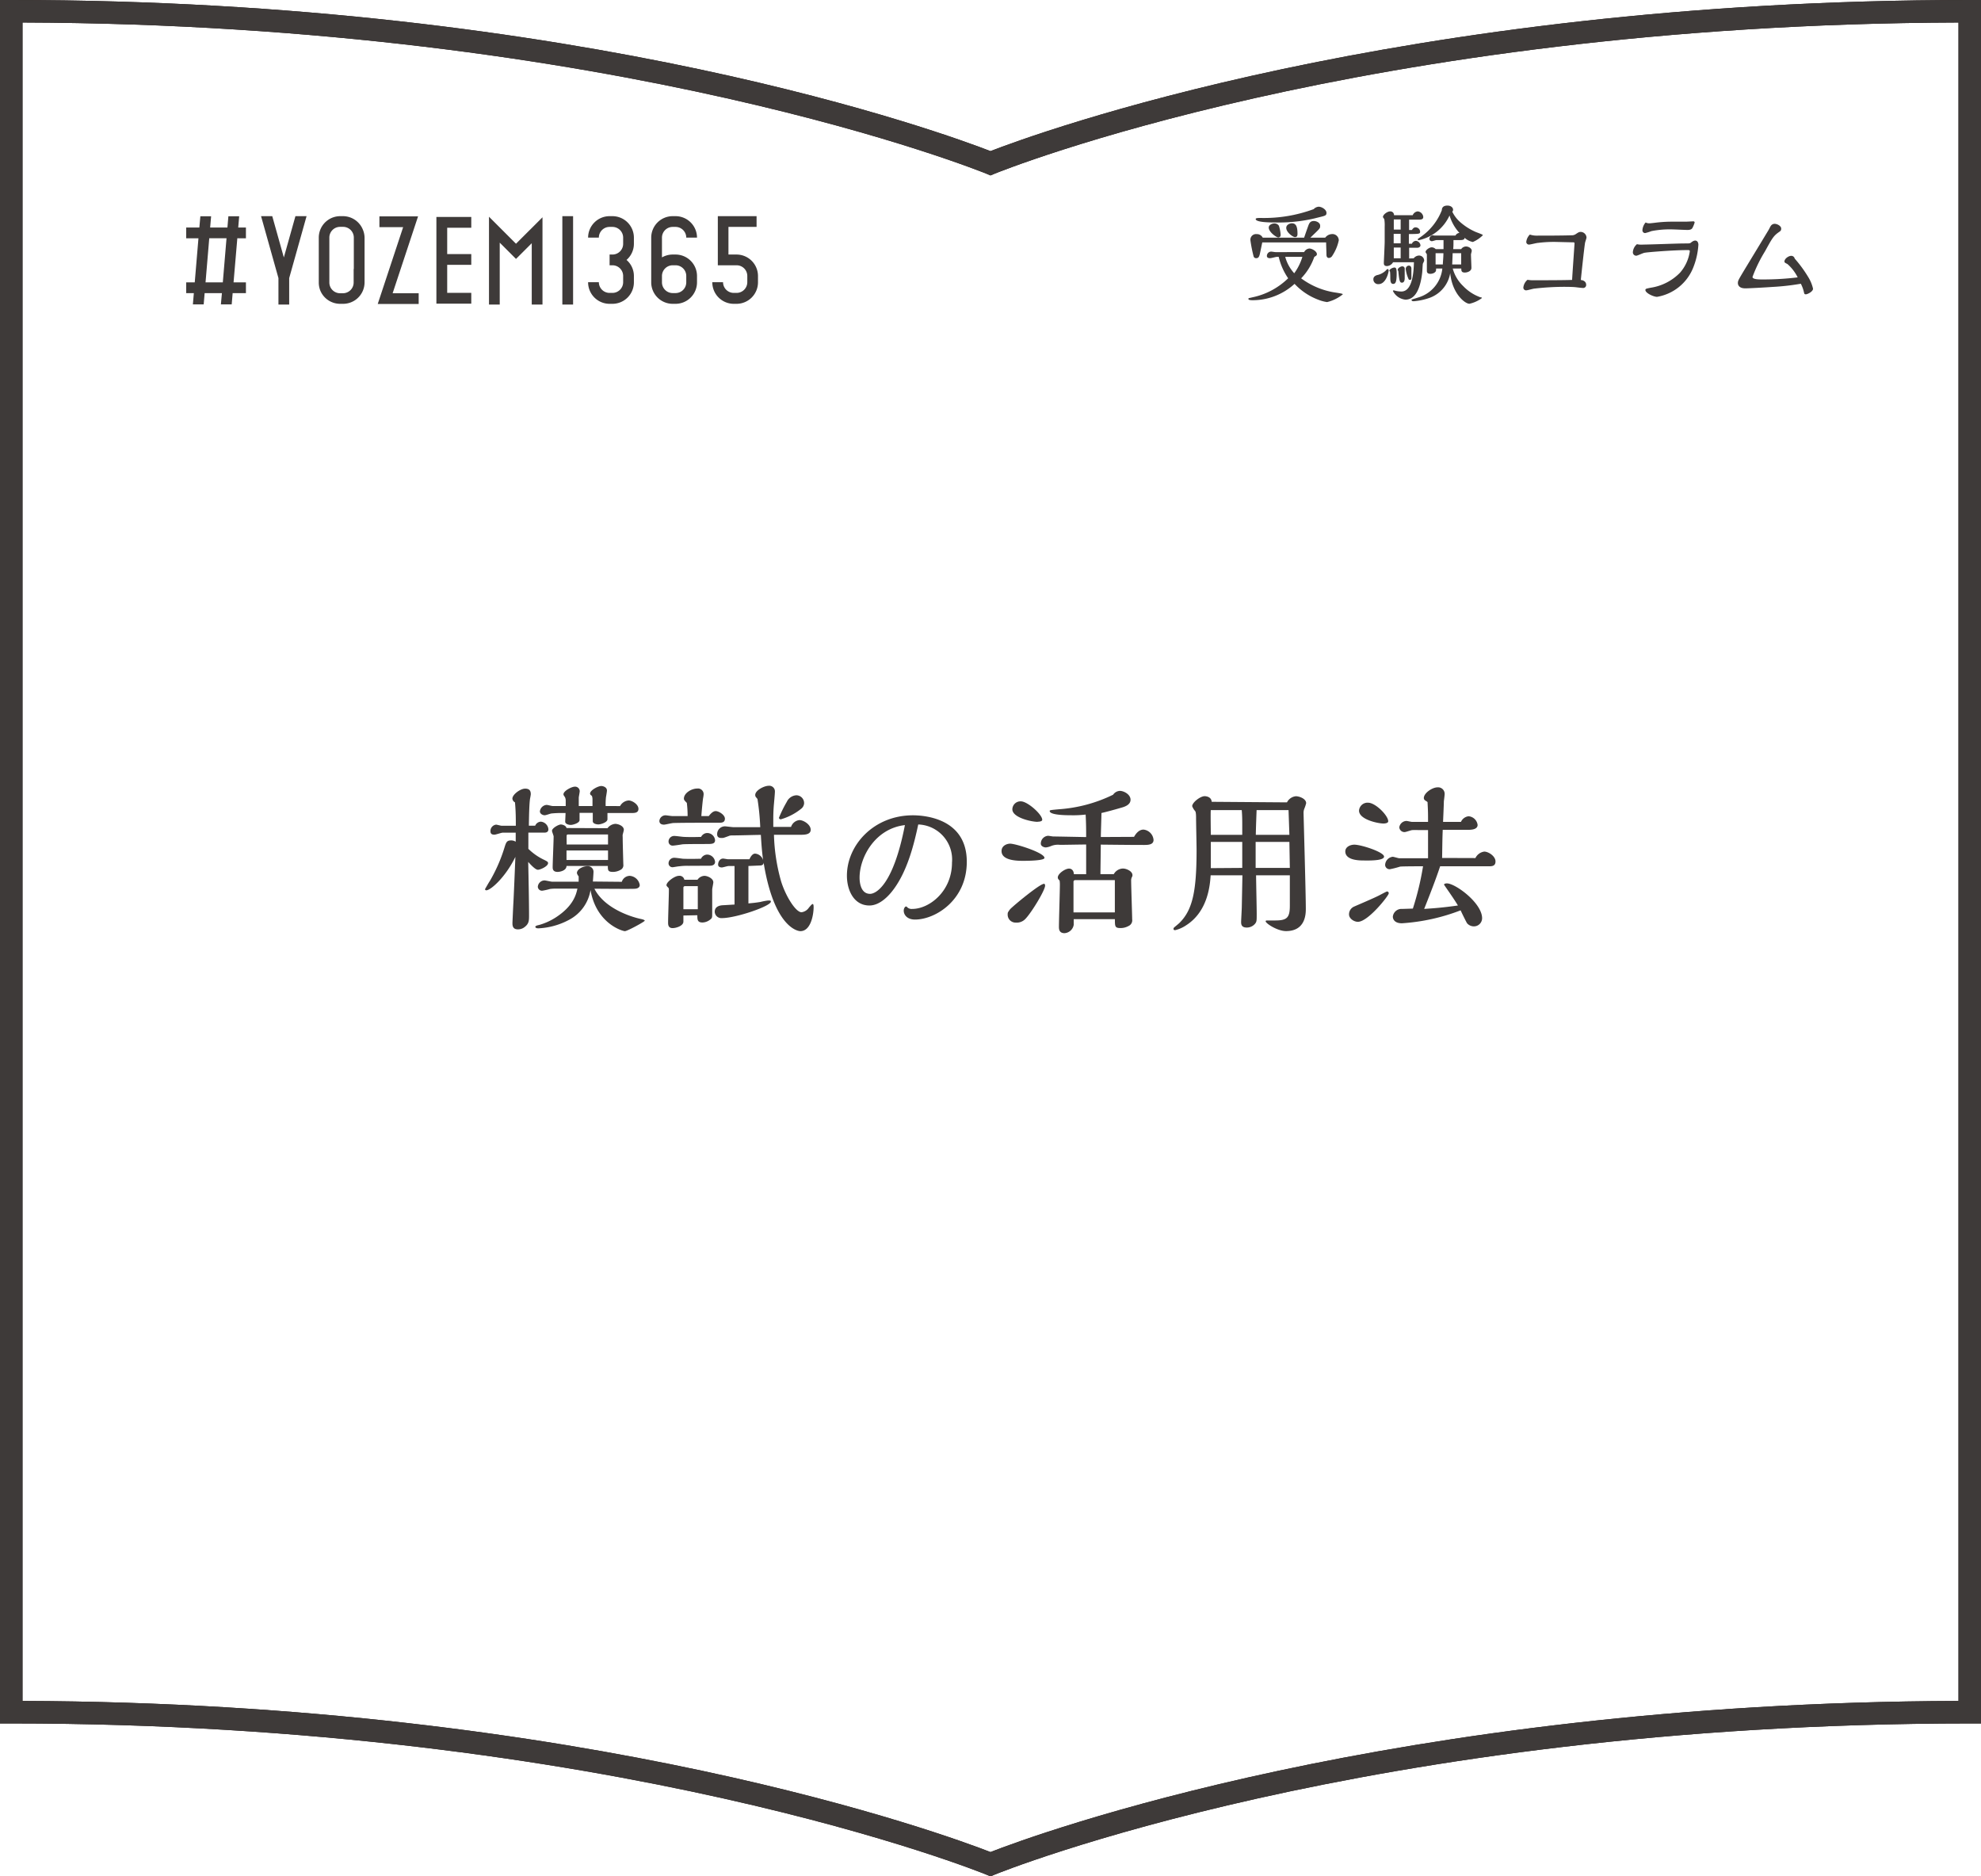 <svg id="レイヤー_1" data-name="レイヤー 1" xmlns="http://www.w3.org/2000/svg" viewBox="0 0 352.17 333.5"><defs><style>.cls-1{fill:#231815;}.cls-2{fill:#3e3a39;}</style></defs><title>アートボード 1 のコピー</title><path class="cls-1" d="M176.08,333.5l-.76-.32c-.65-.27-66.16-26.86-173.32-26.86H0V0H2C103.78,0,168.4,23.88,176.08,26.86,183.76,23.88,248.39,0,350.17,0h2V306.32h-2c-107.16,0-172.67,26.59-173.32,26.86ZM4,302.32c100.63.31,164.46,23.89,172.08,26.86,7.63-3,71.46-26.55,172.09-26.86V4c-106,.33-170.68,26.6-171.32,26.86l-.77.32-.76-.32C174.67,30.6,110,4.33,4,4Z"/><path class="cls-2" d="M112.69,43.34V42.23a3.82,3.82,0,0,0-3.81-3.81h-.51a3.82,3.82,0,0,0-3.82,3.81h1.91a1.91,1.91,0,0,1,1.91-1.9h.51a1.91,1.91,0,0,1,1.9,1.9v1.11a1.9,1.9,0,0,1-1.9,1.9h-.51v1.91h.51a1.9,1.9,0,0,1,1.9,1.9v1.11a1.91,1.91,0,0,1-1.9,1.9h-.51a1.91,1.91,0,0,1-1.91-1.9h-1.91A3.82,3.82,0,0,0,108.37,54h.51a3.82,3.82,0,0,0,3.81-3.81V49.05a3.76,3.76,0,0,0-1.31-2.85A3.79,3.79,0,0,0,112.69,43.34Z"/><path class="cls-2" d="M130.93,45.24H129.5V40.33h5V38.42h-6.89v8.73h3.34a1.9,1.9,0,0,1,1.9,1.9v1.11a1.91,1.91,0,0,1-1.9,1.9h-.51a1.91,1.91,0,0,1-1.9-1.9h-1.91A3.82,3.82,0,0,0,130.42,54h.51a3.82,3.82,0,0,0,3.82-3.81V49.05A3.82,3.82,0,0,0,130.93,45.24Z"/><path class="cls-2" d="M120.1,54h-.52a3.82,3.82,0,0,1-3.81-3.81V42.23a3.82,3.82,0,0,1,3.81-3.81h.52a3.82,3.82,0,0,1,3.81,3.81H122a1.91,1.91,0,0,0-1.9-1.9h-.52a1.91,1.91,0,0,0-1.9,1.9v3.52a3.83,3.83,0,0,1,1.9-.51h.52a3.82,3.82,0,0,1,3.81,3.81v1.11A3.82,3.82,0,0,1,120.1,54Zm-2.42-4.92v1.11a1.91,1.91,0,0,0,1.9,1.9h.52a1.91,1.91,0,0,0,1.9-1.9V49.05a1.9,1.9,0,0,0-1.9-1.9h-.52A1.91,1.91,0,0,0,117.68,49.05Z"/><polygon class="cls-2" points="74.43 54.03 67.15 54.03 71.67 40.37 67.45 40.37 67.45 38.46 74.32 38.46 69.8 52.12 74.43 52.12 74.43 54.03"/><polygon class="cls-2" points="83.78 40.48 83.78 38.56 77.58 38.56 77.58 53.97 83.78 53.97 83.78 52.05 79.5 52.05 79.5 47.07 83.78 47.07 83.78 45.16 79.5 45.16 79.5 40.48 83.78 40.48"/><polygon class="cls-2" points="96.44 54.13 94.53 54.13 94.53 43.23 91.73 46.02 88.84 43.13 88.84 54.13 86.93 54.13 86.93 38.52 91.73 43.32 96.44 38.62 96.44 54.13"/><rect class="cls-2" x="99.97" y="38.42" width="1.91" height="15.71"/><polygon class="cls-2" points="52.52 38.42 50.46 45.76 48.4 38.42 46.41 38.42 49.5 49.43 49.5 54.13 51.41 54.13 51.41 49.43 54.5 38.42 52.52 38.42"/><path class="cls-2" d="M43.72,42.35V40.44H42.35l.17-2H40.6l-.17,2H37.36l.17-2H35.62l-.18,2H33.1v1.91h2.18l-.66,7.84H33.1V52.1h1.36l-.17,2h1.92l.17-2h3.07l-.18,2h1.92l.17-2h2.36V50.19h-2.2l.67-7.84Zm-4.11,7.84H36.54l.66-7.84h3.07Z"/><path class="cls-2" d="M64.48,40.75A3.82,3.82,0,0,0,61,38.42h-.51a3.82,3.82,0,0,0-3.52,2.33,3.87,3.87,0,0,0-.3,1.48v8a3.87,3.87,0,0,0,.3,1.48A3.82,3.82,0,0,0,60.46,54H61a3.82,3.82,0,0,0,3.51-2.33,3.87,3.87,0,0,0,.3-1.48v-8A3.87,3.87,0,0,0,64.48,40.75Zm-1.61,7.06v2.41h0a1.91,1.91,0,0,1-1.9,1.9h-.51a1.91,1.91,0,0,1-1.91-1.9h0v-8h0a1.91,1.91,0,0,1,1.91-1.9H61a1.91,1.91,0,0,1,1.9,1.9h0v5.58Z"/><path class="cls-2" d="M176.08,333.5l-.76-.32c-.65-.27-66.16-26.86-173.32-26.86H0V0H2C103.78,0,168.4,23.88,176.08,26.86,183.76,23.88,248.39,0,350.17,0h2V306.32h-2c-107.16,0-172.67,26.59-173.32,26.86ZM4,302.32c100.63.31,164.46,23.89,172.08,26.86,7.63-3,71.46-26.55,172.09-26.86V4c-106,.33-170.68,26.6-171.32,26.86l-.77.32-.76-.32C174.67,30.6,110,4.33,4,4Z"/><path class="cls-2" d="M231.84,44.81a1.16,1.16,0,0,1,.92-.64c.47,0,1.35.49,1.35,1,0,.2-.12.28-.28.38a1.27,1.27,0,0,0-.19.13,10.34,10.34,0,0,1-2.33,3.79,13.55,13.55,0,0,0,5.92,2.5c1.18.18,1.49.24,1.49.34a6.94,6.94,0,0,1-2.8,1.38,6.69,6.69,0,0,1-1.54-.41,11.09,11.09,0,0,1-4.24-2.83,11.05,11.05,0,0,1-7.36,2.91c-.28,0-.84,0-.84-.21s0-.12.68-.3A12.8,12.8,0,0,0,229,49.46a11.29,11.29,0,0,1-1.68-3.81H227c-.18,0-1,.24-1.22.24s-.56-.06-.56-.39a.77.77,0,0,1,.78-.78c.12,0,.62.09.74.09Zm3.75-2.57a1.55,1.55,0,0,1,1.12-.63A1.13,1.13,0,0,1,238,42.72a7.89,7.89,0,0,1-1.14,2.72.77.77,0,0,1-.6.41c-.45,0-.45-.45-.45-.66s-.06-1.76-.06-2.1H224.4c-.06.24-.41,2-.45,2.13-.12.4-.22.67-.63.67a.45.45,0,0,1-.47-.35,24.58,24.58,0,0,1-.56-2.84,1,1,0,0,1,1.11-1.09,1.15,1.15,0,0,1,1.08.63h7.36c.24-.71.53-1.53.74-2.12.16-.41.32-.84,1-.84.45,0,1.11.3,1.11.83s0,.44-1.74,2.13Zm-1.17-5.5c.55,0,1.39.51,1.39,1.08s-.22.51-2.13,1a28,28,0,0,1-7,.72c-.74,0-3.45,0-3.45-.61,0-.19.46-.19.91-.19a25.51,25.51,0,0,0,9.4-1.57A1.35,1.35,0,0,1,234.42,36.74Zm-7.19,5.46c-.31,0-1.68-.94-1.68-1.76,0-.47.61-.73,1-.73a.94.94,0,0,1,.8.41,6.14,6.14,0,0,1,.31,1.57C227.68,42,227.54,42.2,227.23,42.2Zm1.25,3.45a7.07,7.07,0,0,0,1.6,2.92,9.67,9.67,0,0,0,1.45-2.92Zm1.72-3.51c-.35,0-1.54-.84-1.54-1.64,0-.57.64-.81,1-.81.78,0,1,.65,1,1.9C230.65,41.9,230.59,42.14,230.2,42.14Z"/><path class="cls-2" d="M246.87,48.08c0,.31-.47,2.42-1.8,2.42a.84.84,0,0,1-.92-.86c0-.14,0-.53.64-.74a3.14,3.14,0,0,0,1.57-.82c.06-.06.21-.26.33-.26S246.87,48,246.87,48.08Zm4.45-2.17a1.25,1.25,0,0,1,.92-.49.91.91,0,0,1,.94.92c0,.08-.22.47-.24.56s-.08,1.26-.1,1.47c-.27,2.42-1,4.89-3,4.89a2.81,2.81,0,0,1-2.21-1.53s0-.12.11-.12l.08,0a4.54,4.54,0,0,0,1.31.2c2.07,0,2.19-3.81,2.23-5.2-1.43,0-2.46,0-3.71,0a1.33,1.33,0,0,1-1.08.68c-.56,0-.56-.35-.56-.58s.15-3.15.15-3.75c0-.88,0-1.78,0-2.66A6.93,6.93,0,0,0,246.1,39c0-.08-.25-.35-.25-.43,0-.41.76-1,1.29-1a.65.65,0,0,1,.68.68h3.32a1.11,1.11,0,0,1,.88-.68,1.09,1.09,0,0,1,1,1c0,.45-.45.47-.8.47h-1.72v1.84H251c.17-.26.33-.47.66-.47a.81.81,0,0,1,.8.74c0,.43-.1.43-2,.45,0,.25,0,1.45,0,1.72H251a.83.83,0,0,1,.68-.51.88.88,0,0,1,.84.78c0,.3-.29.45-.6.45h-1.41v1.9ZM247,48.12c0-.28.59-.57.9-.57s.39.29.39,1c0,1.48-.16,1.91-.62,1.91s-.49-.51-.51-.94c0-.17,0-1.07-.06-1.27A.22.22,0,0,1,247,48.12ZM249,40.81V39h-1.22c0,.26,0,1.51,0,1.8Zm0,2.44V41.57h-1.24v1.68Zm0,2.66V44h-1.22v1.9Zm-.51,2c0-.25.51-.57.78-.57a.42.42,0,0,1,.45.49c0,.24,0,1.37,0,1.62,0,.41-.12.79-.49.79s-.47-.24-.65-2.08A.33.33,0,0,1,248.47,47.92Zm1.42-.18a.57.57,0,0,1,.55-.52c.29,0,.45.23.45.54s0,1.41,0,1.68-.08.3-.27.3-.18,0-.3-.28A6.27,6.27,0,0,1,249.89,47.74Zm8.84-5.86a.83.83,0,0,1,.7-.47,8,8,0,0,1-1.76-3.1,7.84,7.84,0,0,1-5.47,4.39.17.17,0,0,1-.18-.17c0-.06.1-.1.75-.57a10.35,10.35,0,0,0,3.53-4.59c0-.23.06-.82,1-.82.64,0,1,.37,1,.74,0,.1,0,.16-.14.35a5.82,5.82,0,0,0,1.33,1.78,10.47,10.47,0,0,0,2.89,1.84c1.09.41,1.21.47,1.21.56a5.63,5.63,0,0,1-1.78,1.2,3,3,0,0,1-1.46-.75c0,.3-.28.41-.72.41h-1.26c0,.9,0,1.12-.05,1.61h1.42a1.05,1.05,0,0,1,.88-.47c.41,0,1,.31,1,.78,0,.1-.14.55-.14.64,0,.36.08,2,.08,2.39,0,.6-.76.82-1.17.82-.59,0-.63-.29-.63-.71h-1.52a6.71,6.71,0,0,0,1.85,3.11,7.92,7.92,0,0,0,3.07,2c.1,0,.25,0,.25.15a5.85,5.85,0,0,1-2.2,1c-.82,0-3.07-1.82-3.42-5.45a5.66,5.66,0,0,1-3.64,4.39,11,11,0,0,1-2.83.61c-.12,0-.39,0-.39-.2s0-.09.12-.13.82-.26,1-.32a6,6,0,0,0,4.34-5.16h-1.11c0,.42,0,.53-.35.77a1.49,1.49,0,0,1-.67.17c-.45,0-.62-.21-.62-.52s0-2.31,0-2.76a.49.49,0,0,0-.09-.35.47.47,0,0,1-.14-.26c0-.33.66-.82,1.09-.82a1,1,0,0,1,.71.32h1.39c0-.49,0-1.18,0-1.61h-1.25c-.12,0-.69.2-.81.2a.43.43,0,0,1-.45-.43.7.7,0,0,1,.61-.63s.23.06.29.06ZM256.5,47c0-.43.1-1.17.1-2h-1.39v2Zm3.26,0v-2h-1.52c0,.27-.06,1.66-.08,2Z"/><path class="cls-2" d="M276.64,43a22.21,22.21,0,0,0-3.2.17c-.26,0-1.37.3-1.61.3a.48.48,0,0,1-.5-.47,2.16,2.16,0,0,1,.64-1.31,3.77,3.77,0,0,0,1.29.19c1.35,0,4.34,0,6.1-.06a1.24,1.24,0,0,0,.74-.19c.53-.35.61-.41.94-.41a1.05,1.05,0,0,1,1,1c0,.15-.25.8-.27,1-.14.86-.63,5.4-.74,6.55.25,0,.95.17.95.86a.53.53,0,0,1-.6.55c-.22,0-1.14-.12-1.33-.14s-.9-.06-1.8-.06a46.8,46.8,0,0,0-5.43.31c-.23,0-1.25.31-1.47.31a.48.48,0,0,1-.54-.48,2.07,2.07,0,0,1,.74-1.39,5.93,5.93,0,0,0,1.29.08c1.72,0,5.08,0,6.64-.06,0-.27.43-6.39.43-6.45,0-.23-.06-.23-.39-.23Z"/><path class="cls-2" d="M292.12,43.47c1.15,0,6.19-.2,7.23-.2s1.07,0,1.27-.16.47-.35.74-.35c.49,0,.57.53.57.73a13.07,13.07,0,0,1-1,4.27,8.42,8.42,0,0,1-6.35,5c-.62,0-2.07-.67-2.07-1.21,0-.22.1-.24.94-.41a9.19,9.19,0,0,0,5.22-2.68,7.32,7.32,0,0,0,1.73-3.77c0-.24-.05-.24-.5-.24-2.33,0-6.84.35-7.49.47-.25,0-1.29.53-1.52.53a.6.6,0,0,1-.61-.61,2,2,0,0,1,.73-1.44A3.52,3.52,0,0,0,292.12,43.47Zm1.11-3.78c.26,0,1.37-.15,1.61-.17a23.67,23.67,0,0,1,2.6-.12c.35,0,2,0,2.3,0l1.25-.06c.08,0,.27,0,.27.22a5.34,5.34,0,0,1-.35.88c-.09.17-.21.43-.92.43-.44,0-2.44-.1-2.85-.1a16.8,16.8,0,0,0-3.57.31,8,8,0,0,1-1.12.35.49.49,0,0,1-.47-.5,2.31,2.31,0,0,1,.57-1.39A1.4,1.4,0,0,0,293.23,39.69Z"/><path class="cls-2" d="M315.06,51c-1.05.08-4.06.25-4.8.25-1.31,0-1.31-.86-1.31-.92,0-.41.1-.58.84-1.83,1.27-2.11,3.32-5.47,4.59-7.58.08-.12.33-.65.41-.75a.83.83,0,0,1,.68-.39c.49,0,1.18.39,1.18.84s-.18.45-.69.84c-.76.59-1.07,1.18-2.19,3.21a25.43,25.43,0,0,0-2.22,4.55c0,.45,1.15.45,1.85.45a50.78,50.78,0,0,0,6.18-.37,7.67,7.67,0,0,0-1.82-2.37c-.45-.23-.53-.27-.53-.46,0-.49.73-1,1.21-1a.62.62,0,0,1,.61.49,22.2,22.2,0,0,1,2.38,3.24,6.78,6.78,0,0,1,.88,2.11c0,.53-1,1-1.27,1s-.27-.1-.33-.29a6.05,6.05,0,0,0-.57-1.59A42.18,42.18,0,0,1,315.06,51Z"/><path class="cls-2" d="M93.93,150.87a10.16,10.16,0,0,0,2.9,2c.49.26.6.32.6.55,0,.54-1.35,1.17-1.81,1.17s-1.37-1-1.72-1.4c.06,2.38.15,7.31.15,9.49,0,1,0,1.58-1,2.24a1.9,1.9,0,0,1-1,.26c-.95,0-.95-.75-.95-1.15,0-.06.14-3.21.17-3.58.09-1.78.26-5.8.35-8.15-1.75,3.61-4.39,5.94-5.17,5.94a.23.23,0,0,1-.23-.2s.78-1.38.87-1.47a28,28,0,0,0,2.55-5.79c.34-1.09.43-1.41,1.26-1.41a1.52,1.52,0,0,1,.78.23V148H89.34c-.2,0-1.2.35-1.43.35s-.72,0-.72-.6a1.14,1.14,0,0,1,1-1.18c.15,0,.86.2,1,.2H91.7c0-1.29,0-2.52-.15-4.16a.83.83,0,0,1-.46-.66c0-.74,1.41-1.78,2.27-1.78s1,.49,1,1c0,.11-.11.69-.14.83-.11.83-.17,2.38-.2,4.76h1.12a1.15,1.15,0,0,1,1-.72,1.48,1.48,0,0,1,1.35,1.35c0,.55-.46.6-.72.6H93.93Zm16.61,5.86a1.51,1.51,0,0,1,1.41-1.06,1.93,1.93,0,0,1,1.78,1.63c0,.57-.66.66-.84.66-.34.06-6.16,0-7.22,0,1.83,3.58,6.62,5,8.06,5.33.28.06.89.18.89.35s-3.1,1.86-3.53,1.86-5.08-1.35-6.11-7.31a7.28,7.28,0,0,1-3.73,5.25A12.75,12.75,0,0,1,95.71,165c-.09,0-.54,0-.54-.29,0-.14.4-.26.6-.29a10.9,10.9,0,0,0,3-1.34c3.22-2.07,3.67-4.19,3.88-5.14l-3.3,0H99a8.59,8.59,0,0,0-1.21.06,11.88,11.88,0,0,1-1.37.31.74.74,0,0,1-.81-.69,1.22,1.22,0,0,1,1.18-1.14c.2,0,1.15.23,1.38.23h4.7v-.95a1.47,1.47,0,0,1-.31-.57c0-.72,1.09-1.24,1.86-1.24a1,1,0,0,1,1.09,1c0,.26-.09,1.47-.11,1.73Zm-.31-13.46a1.9,1.9,0,0,1,1.52-1c.63,0,1.75.69,1.75,1.49s-.83.74-1.35.74l-4.16,0c0,.17,0,1,0,1.11,0,.58-1.24.92-1.61.92s-1-.14-1-.57c0-.06,0-1.26,0-1.49h-2.35c0,.2,0,1.23,0,1.29,0,.54-1.21.86-1.55.86s-1-.14-1-.58c0-.2.06-1.29.06-1.54h-.57a18.65,18.65,0,0,0-1.9.08c-.17,0-1,.32-1.23.32-.37,0-.86-.26-.86-.69a1.3,1.3,0,0,1,1.21-1.15c.17,0,.88.2,1.06.2h2.32v-.94a1.35,1.35,0,0,0-.14-.64c-.23-.34-.26-.37-.26-.51,0-.6,1.46-1.35,2-1.35a.82.82,0,0,1,.89.8c0,.15-.14.92-.17,1.09,0,.32,0,1,0,1.55h2.44c0-.17,0-1,0-1.14a1.85,1.85,0,0,0-.11-.67c-.12-.08-.32-.2-.32-.4,0-.6,1.43-1.35,2-1.35.26,0,1,.18,1,.81,0,.17-.14,1-.17,1.15a11.25,11.25,0,0,0-.06,1.6ZM108,147.2a1.89,1.89,0,0,1,1.38-.77c.48,0,1.52.34,1.52,1.06,0,.14-.17.72-.2.86s0,.23,0,.75c0,.71.11,4.5.11,4.53a.92.92,0,0,1-.54,1,2.71,2.71,0,0,1-1.29.34c-.92,0-.92-.31-.92-1.06h-7.35c0,.84-1.2,1.06-1.57,1.06-.89,0-.89-.57-.89-.88,0-.78.17-4.57.17-5.43,0-.14-.29-.83-.29-1,0-.46,1.15-1.12,1.58-1.12.2,0,.89.14,1,.63Zm.09,2.9v-1.78h-7.12c-.17,0-.2.06-.23.17s0,1.38,0,1.61Zm0,2.75v-1.69h-7.38v1.69Z"/><path class="cls-2" d="M127.12,146.23c-1.78,0-5.89,0-7.41.05-.25,0-1.43.29-1.66.29-.6,0-.83-.29-.83-.66a1.09,1.09,0,0,1,1.09-1c.2,0,1.06.14,1.26.14h2.67a18.91,18.91,0,0,0-.14-2.35c-.43-.43-.52-.55-.52-.75,0-1,1.35-1.8,2.38-1.8a1,1,0,0,1,1.12,1.11,5,5,0,0,1-.09.61c-.11.74-.26,2.49-.31,3.18H126c.2-.26.69-.89,1.23-.89s1.64.66,1.64,1.35-.58.72-1,.72Zm-5.63,16.49v1.09c0,.75-1.29,1.15-1.92,1.15-.8,0-.8-.66-.8-1,0-.92.14-4.85.14-5.65,0-.37,0-.43-.14-.57s-.29-.29-.29-.4c0-.61,1.49-1.67,2.18-1.67a.87.87,0,0,1,1,.69H124a1.56,1.56,0,0,1,1.23-.69c.55,0,1.58.46,1.58,1.15,0,.2-.2,1.09-.2,1.29,0,.69,0,3.7,0,4.33s0,.75-.43,1.06a2.27,2.27,0,0,1-1.29.46c-.92,0-.92-.51-.92-1.29Zm4.16-14.66a1.41,1.41,0,0,1,1.47,1.27c0,.68-.61.68-1.5.68-.43,0-4,0-4.33.06s-1.46.23-1.72.23a.72.72,0,0,1-.72-.72,1,1,0,0,1,1.07-1c.28,0,1.46.17,1.72.17,1.29.06,2.86,0,3,0A1.24,1.24,0,0,1,125.65,148.06Zm-3.21,5.83a10.54,10.54,0,0,0-1.66.08c-.2,0-1.09.17-1.21.17a.7.7,0,0,1-.72-.68,1,1,0,0,1,1.07-1c.22,0,1.26.14,1.46.17,1.32.06,3.07,0,3.24,0a1.26,1.26,0,0,1,1.06-.74,1.44,1.44,0,0,1,1.44,1.29c0,.51-.43.69-.92.69Zm-.63,3.61c-.2,0-.32.09-.32.29v3.81h2.56c0-.66,0-3.53,0-4.1Zm11.24-3.58c0,2.69,0,3,0,5.45v1.2c.92-.09,1.21-.11,2.13-.26a11,11,0,0,1,1.37-.26c.41,0,.49,0,.49.2,0,.81-6.22,2.93-8.69,2.93a1.18,1.18,0,0,1-1.29-1.12c0-.92.83-1.15,1.52-1.17l2-.12c0-1.35,0-5.51,0-6.85-.58,0-.72,0-1,0s-1.06.26-1.26.26-.66-.06-.66-.51.29-1.07.89-1.07c.14,0,.75.12.86.12h3.82c.31-.69.66-1,1-1a1.63,1.63,0,0,1,1.43,1.15c-.23-1.72-.31-3-.4-4.48-.72,0-3.87.09-4.5.09-.86,0-.95,0-1.23.12-.84.31-.92.34-1.21.34s-.83,0-.83-.66a1.38,1.38,0,0,1,1.38-1.41c.22,0,1.29.15,1.52.15h4.76a42.42,42.42,0,0,0-.49-5,3,3,0,0,0-.29-.35.68.68,0,0,1-.11-.37c0-.83,1.58-1.64,2.41-1.64a1,1,0,0,1,1.09,1c0,.4-.17,2.18-.2,2.52-.06.8-.09,1.61-.09,2.24,0,.26,0,1.32,0,1.55h3.16a1.76,1.76,0,0,1,1.49-1.21c.71,0,2,.78,2,1.72s-1.27.89-2,.89l-4.53,0a33.36,33.36,0,0,0,1.29,8.35c.86,2.7,2.61,5.42,3.61,5.42a1.88,1.88,0,0,0,1.32-.83c.29-.34.55-.63.63-.63s.2,0,.2.55c0,1.37-.51,4.27-2.35,4.27-.6,0-4.7-.86-6.54-12.19,0,.26-.14.52-.66.52Zm9.36-10.16a10.21,10.21,0,0,1-3.59,1.86c-.29,0-.34-.2-.34-.28a22.36,22.36,0,0,1,1.4-2.84,2,2,0,0,1,1.69-1.15,1.39,1.39,0,0,1,1.38,1.43A1.33,1.33,0,0,1,142.41,143.76Z"/><path class="cls-2" d="M158.35,158.71c-.63.74-2.07,2.23-3.79,2.23-2.75,0-4-2.69-4-5.3,0-5.45,4.79-10.73,11.73-10.73,2,0,9.58.51,9.58,8.26,0,6.83-5.59,10.27-9.21,10.27-1.37,0-2-.83-2-1.58,0-.49.29-.74.38-.74s.14,0,.28.17a1.15,1.15,0,0,0,.86.26c3,0,7.06-3.1,7.06-8.24a6.23,6.23,0,0,0-6-6.77C162.54,149.78,161.3,155.23,158.35,158.71ZM152.81,156c0,.49.06,2.87,1.87,2.87.91,0,4.07-1.29,6.19-12.22C155.59,147.26,152.81,152.34,152.81,156Z"/><path class="cls-2" d="M181.89,153c-.92,0-3.84,0-3.84-1.73,0-1,1-1.32,1.52-1.32,1,0,6.11,1.61,6.11,2.53C185.68,153,182.35,153,181.89,153Zm3.67,4.07c.18,0,.23.2.23.34,0,.84-2.49,4.91-3.53,5.94a2.09,2.09,0,0,1-1.66.63,1.41,1.41,0,0,1-1.46-1.52c0-.23,0-.28.43-.86C180.29,160.86,184.85,157.1,185.56,157.1Zm-1.11-11c-1.07,0-4.48-.74-4.48-2.23a1.44,1.44,0,0,1,1.52-1.41c1.18,0,3.79,2.33,3.79,3.27C185.28,146,184.76,146.05,184.45,146.05Zm17.15,2.67c.2-.34.75-1.29,1.69-1.29a2,2,0,0,1,1.78,1.84c0,.8-.83.89-1.63.89-1.5,0-2.13,0-7.75-.06,0,.75-.06,4.42-.06,5.25H198a1.93,1.93,0,0,1,1.63-1c.63,0,1.69.48,1.69,1.17a.58.58,0,0,1-.08.32,1.33,1.33,0,0,0-.15.71c0,.95.18,6.17.18,6.83a1.1,1.1,0,0,1-.64,1.18,2.9,2.9,0,0,1-1.43.37c-1,0-1-.29-1-1.58h-7.32v1a1.78,1.78,0,0,1-1.63,1.49c-1,0-1-.78-1-1.15,0-1.09.17-6.34.17-7.54a4.89,4.89,0,0,0-.05-.66c-.23-.23-.32-.35-.32-.55,0-.69,1.32-1.58,2-1.58.08,0,.8,0,.86,1h2.18V150.1c-1,0-3.79.06-4.65.06a3.21,3.21,0,0,0-1.63.23,3.06,3.06,0,0,1-.89.23c-.35,0-.89-.23-.89-.66a1.39,1.39,0,0,1,1.29-1.41c.11,0,.8.12.89.12.29,0,4.42.08,5.88.11,0-1.26,0-2.29-.09-4a19.52,19.52,0,0,1-2.61.12c-.66,0-3.78,0-3.78-.75,0-.17.14-.17,1.57-.31a26,26,0,0,0,9.7-2.59,1.53,1.53,0,0,1,1.21-.68c.71,0,1.89.63,1.89,1.57s-1.09,1.27-1.72,1.44c-.95.28-2.61.74-3.45.92,0,.6-.11,3.58-.11,4.27Zm-3.41,13.43v-5.74h-7.06a.3.3,0,0,0-.29.34v5.4Z"/><path class="cls-2" d="M228.79,142.61a2,2,0,0,1,1.58-1.09c.6,0,1.83.43,1.83,1.24a6.54,6.54,0,0,1-.29.89,2,2,0,0,0-.17.91c0,.32.4,14.29.4,16.93,0,.86,0,4-3.52,4-1.53,0-3.62-1.37-3.62-1.75,0-.14.2-.14.26-.14l1.43,0c2.1,0,2.61-.49,2.61-2.61v-5.42h-6c0,1,.11,5.73.11,6.79,0,1.3,0,1.44-.28,1.81a1.92,1.92,0,0,1-1.49.69c-1,0-1-.66-1-1s.12-2.3.12-2.73l.11-5.56h-5.65c-.11,1.63-.43,6.39-4.36,8.89a6,6,0,0,1-1.92.86c-.17,0-.32,0-.32-.23s.09-.2,1-1c2.44-2.36,3.1-5.8,3.1-13.08,0-.78-.09-4.74-.09-5.63,0-.28,0-1.06-.17-1.23a2.71,2.71,0,0,1-.52-.86c0-.66,1.44-1.78,2.21-1.78.06,0,1.18,0,1.26,1Zm-7.95,11.65v-4.62h-5.59V152c0,.89,0,1.52,0,2.3Zm0-5.88v-1.55c0-1,0-1.81-.09-2.84h-5.5c-.06.26,0,3.7,0,4.39Zm8.38,0-.15-4.39h-5.68c0,.17-.11,2.64-.14,4.39Zm.08,5.88-.08-4.62h-6c0,.66,0,3.9,0,4.62Z"/><path class="cls-2" d="M242.38,152.94c-2.84,0-3.22-1-3.22-1.61,0-.8.87-1.2,1.61-1.2,1.23,0,5.28,1.32,5.28,2.12S243,152.94,242.38,152.94Zm-1.67,8.2c.63-.28,3.56-1.52,4.48-2,.23-.12,1.29-.69,1.38-.69a.3.3,0,0,1,.31.34c0,.4-3.67,5.05-5.48,5.05-.69,0-1.58-.57-1.58-1.32A1.5,1.5,0,0,1,240.71,161.14Zm5.22-14.77c-.91,0-4.33-.69-4.33-2.29a1.51,1.51,0,0,1,1.61-1.41c1.32,0,3.58,2.29,3.58,3.3C246.79,146.34,246.11,146.37,245.93,146.37Zm16.36,6.14a2.05,2.05,0,0,1,1.57-1.15c.75,0,2,.81,2,1.75s-.8.86-1.41.86l-8.43,0c-.49,1.47-1.15,3.33-2.84,7.58,1.69-.12,3.1-.2,6-.61-.87-1.46-2.47-3.64-2.47-3.72s.17-.21.51-.21c1.5,0,6.26,3.48,6.26,6.2a1.46,1.46,0,0,1-1.44,1.44,1.61,1.61,0,0,1-1.23-.55c-.11-.14-1-1.95-1.15-2.3a35.21,35.21,0,0,1-10.44,2.3c-1.32,0-1.61-.75-1.61-1.18a1.55,1.55,0,0,1,1.67-1.37l1.89-.06a50.41,50.41,0,0,0,1.81-7.52c-.55,0-3.59,0-4.08.06a16.92,16.92,0,0,1-1.8.46.79.79,0,0,1-.86-.75,1.53,1.53,0,0,1,1.35-1.46c.17,0,1,.26,1.14.26h5.14c0-.72,0-4.19,0-5h-1.69a9.94,9.94,0,0,0-1.12,0c-.2,0-1.12.35-1.35.35a.91.91,0,0,1-.95-.86,1.33,1.33,0,0,1,1.27-1.12c.14,0,.83.17,1,.17h2.84c0-1.63,0-1.75-.09-3.5,0-.06-.4-.29-.46-.34a.51.51,0,0,1-.2-.4c0-.89,1.5-1.9,2.44-1.9a1.16,1.16,0,0,1,1.26,1.21c0,.17-.11,1.06-.14,1.26,0,.49-.14,3.61-.14,3.67h3.18a1.69,1.69,0,0,1,1.35-1,1.76,1.76,0,0,1,1.61,1.54c0,.87-1.27.87-1.7.87l-4.5,0c-.06,1.52-.06,1.86-.11,5Z"/></svg>